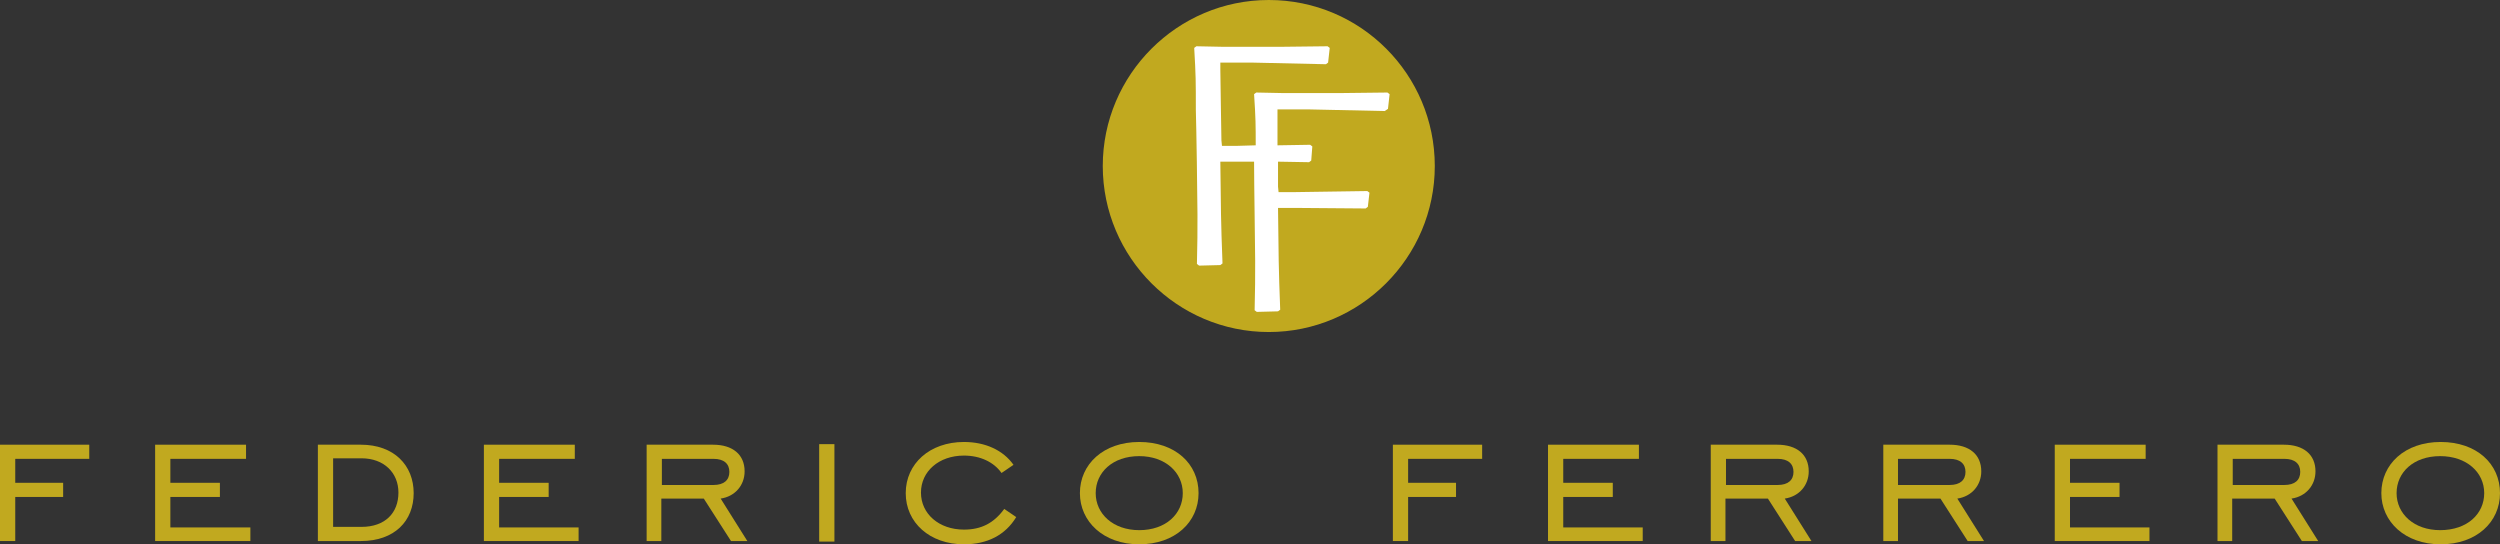 <?xml version="1.0" encoding="utf-8"?>
<!-- Generator: Adobe Illustrator 27.6.1, SVG Export Plug-In . SVG Version: 6.00 Build 0)  -->
<svg version="1.1" id="Livello_1" xmlns="http://www.w3.org/2000/svg" xmlns:xlink="http://www.w3.org/1999/xlink" x="0px" y="0px"
	 width="459.3px" height="100px" viewBox="0 0 459.3 100" style="enable-background:new 0 0 459.3 100;" xml:space="preserve">
<rect x="0" y="0" width="459.3" height="100" fill="#333333" stroke="none"/>
<style type="text/css">
	.st0{fill:#C1A91F;}
	.st1{fill-rule:evenodd;clip-rule:evenodd;fill:#FFFFFF;}
	.st2{fill-rule:evenodd;clip-rule:evenodd;fill:#C1A91F;}
</style>
<g>
	<polygon class="st0" points="2.8,99.4 0,99.4 0,81.7 16.4,81.7 16.4,84.3 2.8,84.3 2.8,88.7 11.6,88.7 11.6,91.3 2.8,91.3 	"/>
	<polygon class="st0" points="28.5,81.7 45.2,81.7 45.2,84.3 31.3,84.3 31.3,88.7 40.4,88.7 40.4,91.3 31.3,91.3 31.3,96.9 46,96.9 
		46,99.4 28.5,99.4 	"/>
	<path class="st0" d="M76,90.6c0,5.1-3.5,8.8-9.7,8.8h-7.9V81.7h7.9C72.4,81.7,76,85.5,76,90.6 M61.2,84.2v12.6h5.2
		c4.4,0,6.8-2.6,6.8-6.3c0-3.6-2.6-6.3-6.8-6.3H61.2z"/>
	<polygon class="st0" points="88.9,81.7 105.6,81.7 105.6,84.3 91.7,84.3 91.7,88.7 100.8,88.7 100.8,91.3 91.7,91.3 91.7,96.9 
		106.3,96.9 106.3,99.4 88.9,99.4 	"/>
	<path class="st0" d="M121.6,99.4h-2.8V81.7h12.2c3.6,0,5.8,1.8,5.8,4.9c0,2.5-1.7,4.6-4.4,5l4.9,7.8h-3l-5-7.8h-7.8V99.4z
		 M131.1,89.1c1.9,0,2.9-0.9,2.9-2.4c0-1.5-1-2.4-2.9-2.4h-9.5v4.8H131.1z"/>
	<rect x="150.5" y="81.6" class="st0" width="2.8" height="17.9"/>
	<path class="st0" d="M177.1,100c-6.3,0-10.7-4-10.7-9.4s4.4-9.4,10.7-9.4c3.9,0,7.2,1.5,9.1,4.2l-2.2,1.5c-1.4-2-3.9-3.2-6.9-3.2
		c-4.6,0-7.9,2.9-7.9,6.8c0,3.9,3.3,6.8,7.9,6.8c3.2,0,5.5-1.2,7.4-3.8l2.2,1.5C184.7,98.3,181.4,100,177.1,100"/>
	<path class="st0" d="M198.4,90.6c0-5.3,4.3-9.4,10.9-9.4c6.6,0,10.9,4,10.9,9.4c0,5.3-4.3,9.4-10.9,9.4
		C202.7,100,198.4,95.8,198.4,90.6 M217.3,90.6c0-3.8-3.2-6.8-8-6.8c-4.9,0-8,3-8,6.8c0,3.8,3.2,6.8,8,6.8
		C214.2,97.4,217.3,94.4,217.3,90.6"/>
	<polygon class="st0" points="258.7,99.4 255.9,99.4 255.9,81.7 272.3,81.7 272.3,84.3 258.7,84.3 258.7,88.7 267.5,88.7 
		267.5,91.3 258.7,91.3 	"/>
	<polygon class="st0" points="284.4,81.7 301.1,81.7 301.1,84.3 287.2,84.3 287.2,88.7 296.3,88.7 296.3,91.3 287.2,91.3 
		287.2,96.9 301.8,96.9 301.8,99.4 284.4,99.4 	"/>
	<path class="st0" d="M317.1,99.4h-2.8V81.7h12.2c3.6,0,5.8,1.8,5.8,4.9c0,2.5-1.7,4.6-4.4,5l4.9,7.8h-3l-5-7.8h-7.8V99.4z
		 M326.6,89.1c1.9,0,2.9-0.9,2.9-2.4c0-1.5-1-2.4-2.9-2.4h-9.5v4.8H326.6z"/>
	<path class="st0" d="M348.7,99.4H346V81.7h12.2c3.6,0,5.8,1.8,5.8,4.9c0,2.5-1.7,4.6-4.4,5l4.9,7.8h-3l-5-7.8h-7.8V99.4z
		 M358.2,89.1c1.9,0,2.9-0.9,2.9-2.4c0-1.5-1-2.4-2.9-2.4h-9.5v4.8H358.2z"/>
	<polygon class="st0" points="377.5,81.7 394.2,81.7 394.2,84.3 380.3,84.3 380.3,88.7 389.4,88.7 389.4,91.3 380.3,91.3 
		380.3,96.9 394.9,96.9 394.9,99.4 377.5,99.4 	"/>
	<path class="st0" d="M410.2,99.4h-2.8V81.7h12.2c3.6,0,5.8,1.8,5.8,4.9c0,2.5-1.7,4.6-4.4,5l4.9,7.8h-3l-5-7.8h-7.8V99.4z
		 M419.7,89.1c1.9,0,2.9-0.9,2.9-2.4c0-1.5-1-2.4-2.9-2.4h-9.5v4.8H419.7z"/>
	<path class="st0" d="M437.5,90.6c0-5.3,4.3-9.4,10.9-9.4c6.6,0,10.9,4,10.9,9.4c0,5.3-4.3,9.4-10.9,9.4
		C441.8,100,437.5,95.8,437.5,90.6 M456.4,90.6c0-3.8-3.2-6.8-8.1-6.8c-4.9,0-8,3-8,6.8c0,3.8,3.2,6.8,8,6.8
		C453.3,97.4,456.4,94.4,456.4,90.6"/>
	<path class="st1" d="M233.1,1.2c-16.2,0-29.3,13.1-29.3,29.3c0,16.2,13.1,29.3,29.3,29.3c16.2,0,29.3-13.1,29.3-29.3
		C262.4,14.3,249.3,1.2,233.1,1.2"/>
	<path class="st2" d="M233.1,0c-16.8,0-30.5,13.7-30.5,30.5c0,16.8,13.7,30.5,30.5,30.5c16.8,0,30.5-13.7,30.5-30.5
		C263.6,13.7,250,0,233.1,0 M254.4,20.4l-13.9-0.3h-5.8v1.3l0,5.3l6-0.1l0.4,0.3l-0.2,2.6l-0.4,0.3l-5.7-0.1l0,4.6l0.1,1h2.7
		l13.6-0.2l0.4,0.3l-0.3,2.6l-0.4,0.3l-12.6-0.1h-3.5c0.1,8.8,0.1,10.9,0.4,18.7l-0.4,0.3l-3.9,0.1l-0.4-0.3
		c0.1-3.9,0.1-5.9,0.1-9.1c0-2.5-0.2-14-0.2-18.2l-2.7,0h-3.5c0.1,8.8,0.1,10.9,0.4,18.7l-0.4,0.3l-3.9,0.1l-0.4-0.3
		c0.1-3.9,0.1-5.9,0.1-9.1c0-2.7-0.2-16.1-0.3-19.2c0-5.4,0-6.2-0.3-11.4l0.4-0.3l4.9,0.1h10.6l8.6-0.1l0.4,0.3l-0.3,2.7l-0.4,0.3
		L230,11.5h-5.8v1.3l0.1,6.8l0.1,6.2l0.1,1h2.7l3.5-0.1c0-3.7,0-4.9-0.3-9.4l0.4-0.3l4.9,0.1h10.6l8.6-0.1l0.4,0.3l-0.3,2.7
		L254.4,20.4z"/>
</g>
</svg>
